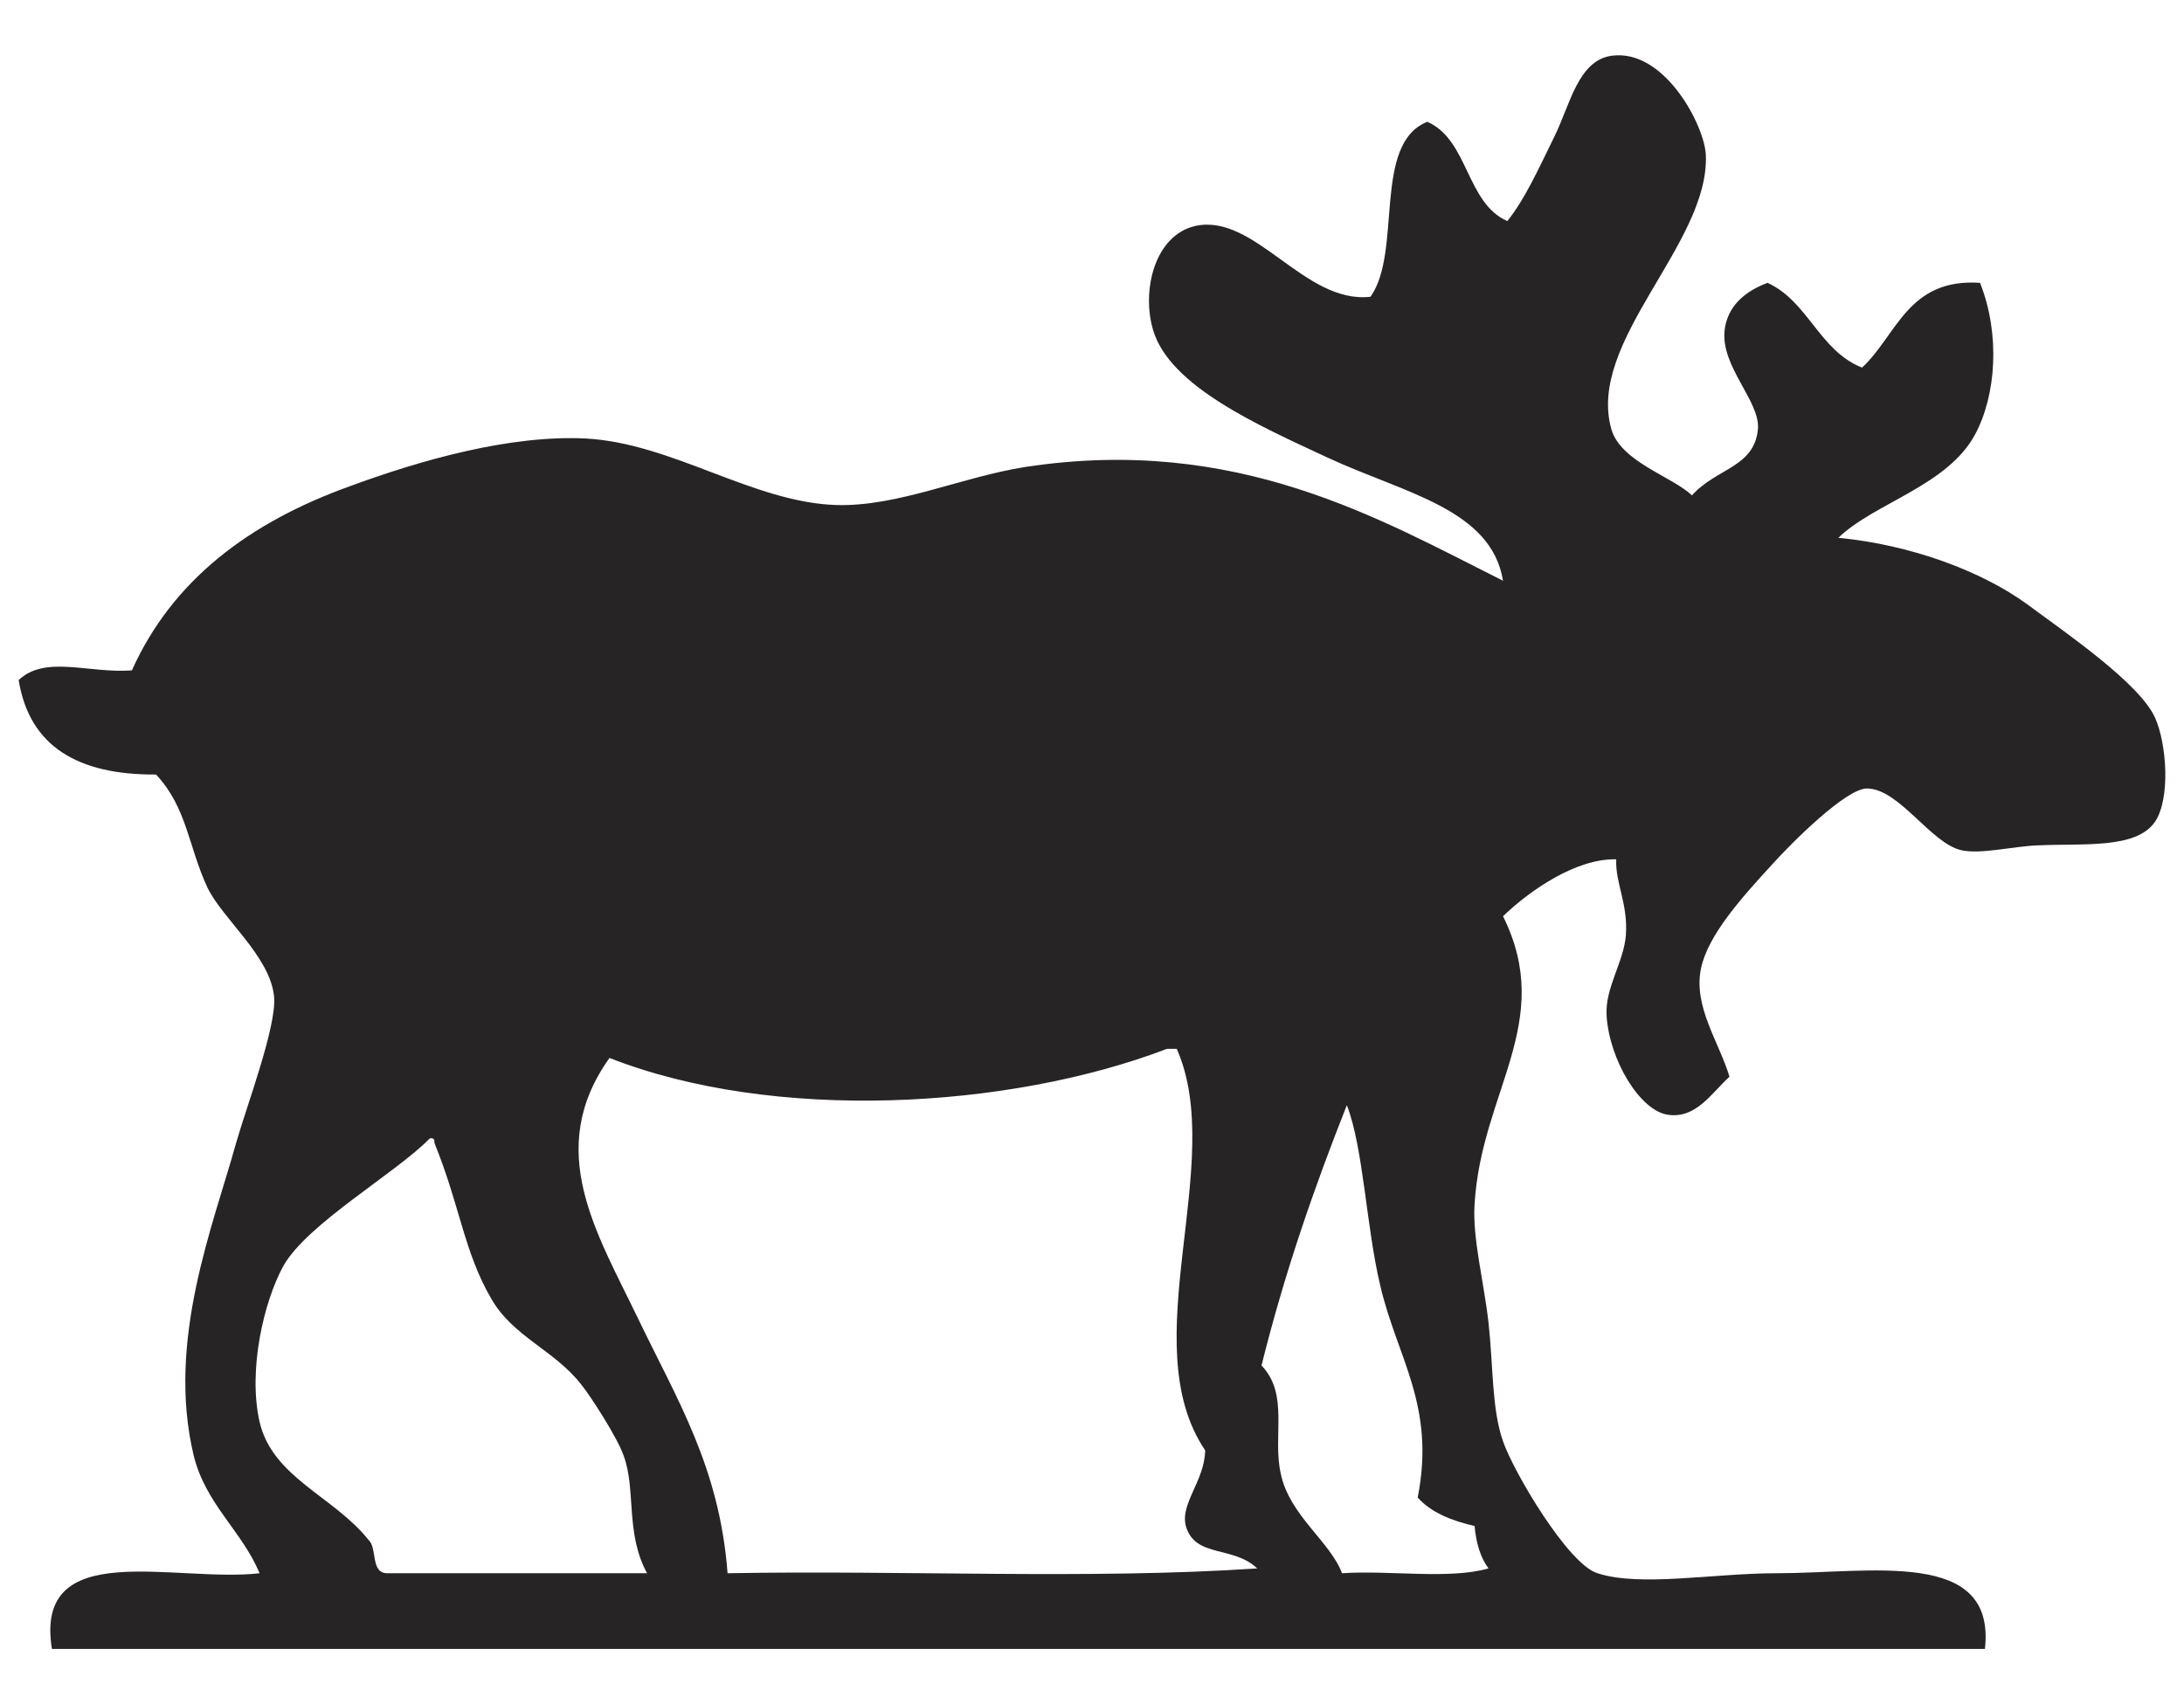 <?xml version="1.0" encoding="utf-8"?>
<!-- Generator: Adobe Illustrator 16.0.0, SVG Export Plug-In . SVG Version: 6.00 Build 0)  -->
<!DOCTYPE svg PUBLIC "-//W3C//DTD SVG 1.1 Tiny//EN" "http://www.w3.org/Graphics/SVG/1.1/DTD/svg11-tiny.dtd">
<svg version="1.1" baseProfile="tiny" id="Layer_1" xmlns="http://www.w3.org/2000/svg" xmlns:xlink="http://www.w3.org/1999/xlink"
	 x="0px" y="0px" width="116.221px" height="90.708px" viewBox="0 0 116.221 90.708" xml:space="preserve">
<g>
	<path fill-rule="evenodd" fill="#272425" d="M105.627,87.768c-34.298,0-68.595,0-102.864,0c-0.971-6,6.54-3.514,11.052-4.028
		c-0.942-2.257-2.884-3.686-3.512-6.286c-1.457-6.114,1.057-12.257,2.256-16.6c0.571-2,2.17-6.229,2.027-7.8
		c-0.2-2.143-2.741-4.143-3.541-5.8c-1.028-2.2-1.085-4.258-2.741-6.029c-4.141,0.028-6.74-1.485-7.311-5.028
		c1.428-1.343,3.712-0.343,6.026-0.515c2.142-4.771,6.197-7.857,11.594-9.8c3.798-1.4,8.539-2.743,12.565-2.542
		c4.626,0.257,8.881,3.4,13.336,3.542c3.284,0.086,6.625-1.485,10.052-2.028c11.28-1.714,18.905,2.8,25.417,6.057
		c-0.629-3.829-5.255-4.657-9.311-6.543c-3.684-1.714-8.424-3.8-9.31-6.8c-0.628-2.114,0.086-5.057,2.257-5.543
		c3.169-0.686,5.797,4.171,9.31,3.771c1.713-2.4,0.085-8.143,3.026-9.314c2.199,0.972,2.057,4.314,4.256,5.286
		c0.942-1.171,1.656-2.771,2.513-4.514c0.828-1.686,1.257-4.028,3.027-4.286c2.827-0.4,4.969,3.743,5.025,5.286
		c0.2,4.714-6.368,9.915-5.025,14.6c0.514,1.743,3.255,2.514,4.283,3.514c1.313-1.457,3.313-1.486,3.513-3.514
		c0.143-1.486-1.999-3.343-1.771-5.286c0.114-0.943,0.686-1.915,2.284-2.514c2.171,1,2.742,3.6,5.026,4.514
		c1.856-1.714,2.428-4.771,6.282-4.514c1.086,2.743,0.857,5.971-0.257,8.057c-1.456,2.743-5.368,3.657-7.282,5.514
		c3.855,0.372,7.625,1.771,10.053,3.543c2.084,1.542,5.968,4.2,6.797,6.029c0.628,1.399,0.828,4.314,0,5.543
		c-1,1.457-3.771,1.143-6.283,1.258c-1.342,0.057-2.97,0.485-4.026,0.257c-1.628-0.372-3.313-3.286-5.026-3.286
		c-1.113,0-4.026,2.914-5.026,4.028c-1.627,1.771-3.427,3.771-3.798,5.543c-0.428,2.028,0.971,3.943,1.514,5.771
		c-0.971,0.886-1.771,2.229-3.256,2.028c-1.513-0.199-3.141-2.942-3.284-5.285c-0.085-1.486,0.914-2.829,1.028-4.286
		c0.114-1.686-0.571-2.771-0.514-4.028c-2.113-0.058-4.569,1.629-6.025,3.028c2.798,5.629-1.171,9.343-1.514,15.343
		c-0.114,1.801,0.485,4.058,0.742,6.286c0.257,2.343,0.171,4.629,0.771,6.314c0.542,1.6,3.455,6.543,5.025,7.028
		c2.285,0.743,6.169,0,9.538,0C99.572,83.74,106.227,82.397,105.627,87.768L105.627,87.768z M32.434,56.311
		c-3.484,4.886-0.686,9.286,1.514,13.857c2.084,4.343,4.34,7.914,4.769,13.571c9.31-0.172,19.276,0.343,28.186-0.257
		c-1.284-1.229-3.313-0.543-3.798-2.258c-0.314-1.199,1-2.399,1.028-4.028c-3.855-5.686,1.171-15.314-1.514-21.371
		c-0.171,0-0.343,0-0.514,0C53.652,59.054,41.172,59.74,32.434,56.311L32.434,56.311z M67.131,72.682
		c1.485,1.543,0.571,3.771,1.028,5.771c0.457,2.2,2.627,3.601,3.256,5.286c2.513-0.172,5.711,0.343,7.796-0.257
		c-0.429-0.571-0.657-1.343-0.742-2.258c-1.229-0.285-2.313-0.714-3.027-1.514c0.971-4.915-1.113-7.457-1.999-11.314
		c-0.742-3.114-0.886-7.286-1.771-9.571C69.93,63.225,68.359,67.74,67.131,72.682L67.131,72.682z M15.071,67.397
		c-1.028,1.886-1.885,5.515-1.257,8.285c0.686,2.972,3.97,3.972,5.797,6.286c0.485,0.429,0.085,1.771,1,1.771
		c4.626,0,9.224,0,13.822,0c-1.171-2.143-0.571-4.485-1.257-6.286c-0.314-0.914-1.742-3.143-2.256-3.771
		c-1.399-1.8-3.627-2.542-4.769-4.542c-1.457-2.486-1.685-5-3.027-8.286c0-0.172-0.029-0.314-0.257-0.257
		C21.097,62.425,16.328,65.14,15.071,67.397L15.071,67.397z"/>
</g>
</svg>
